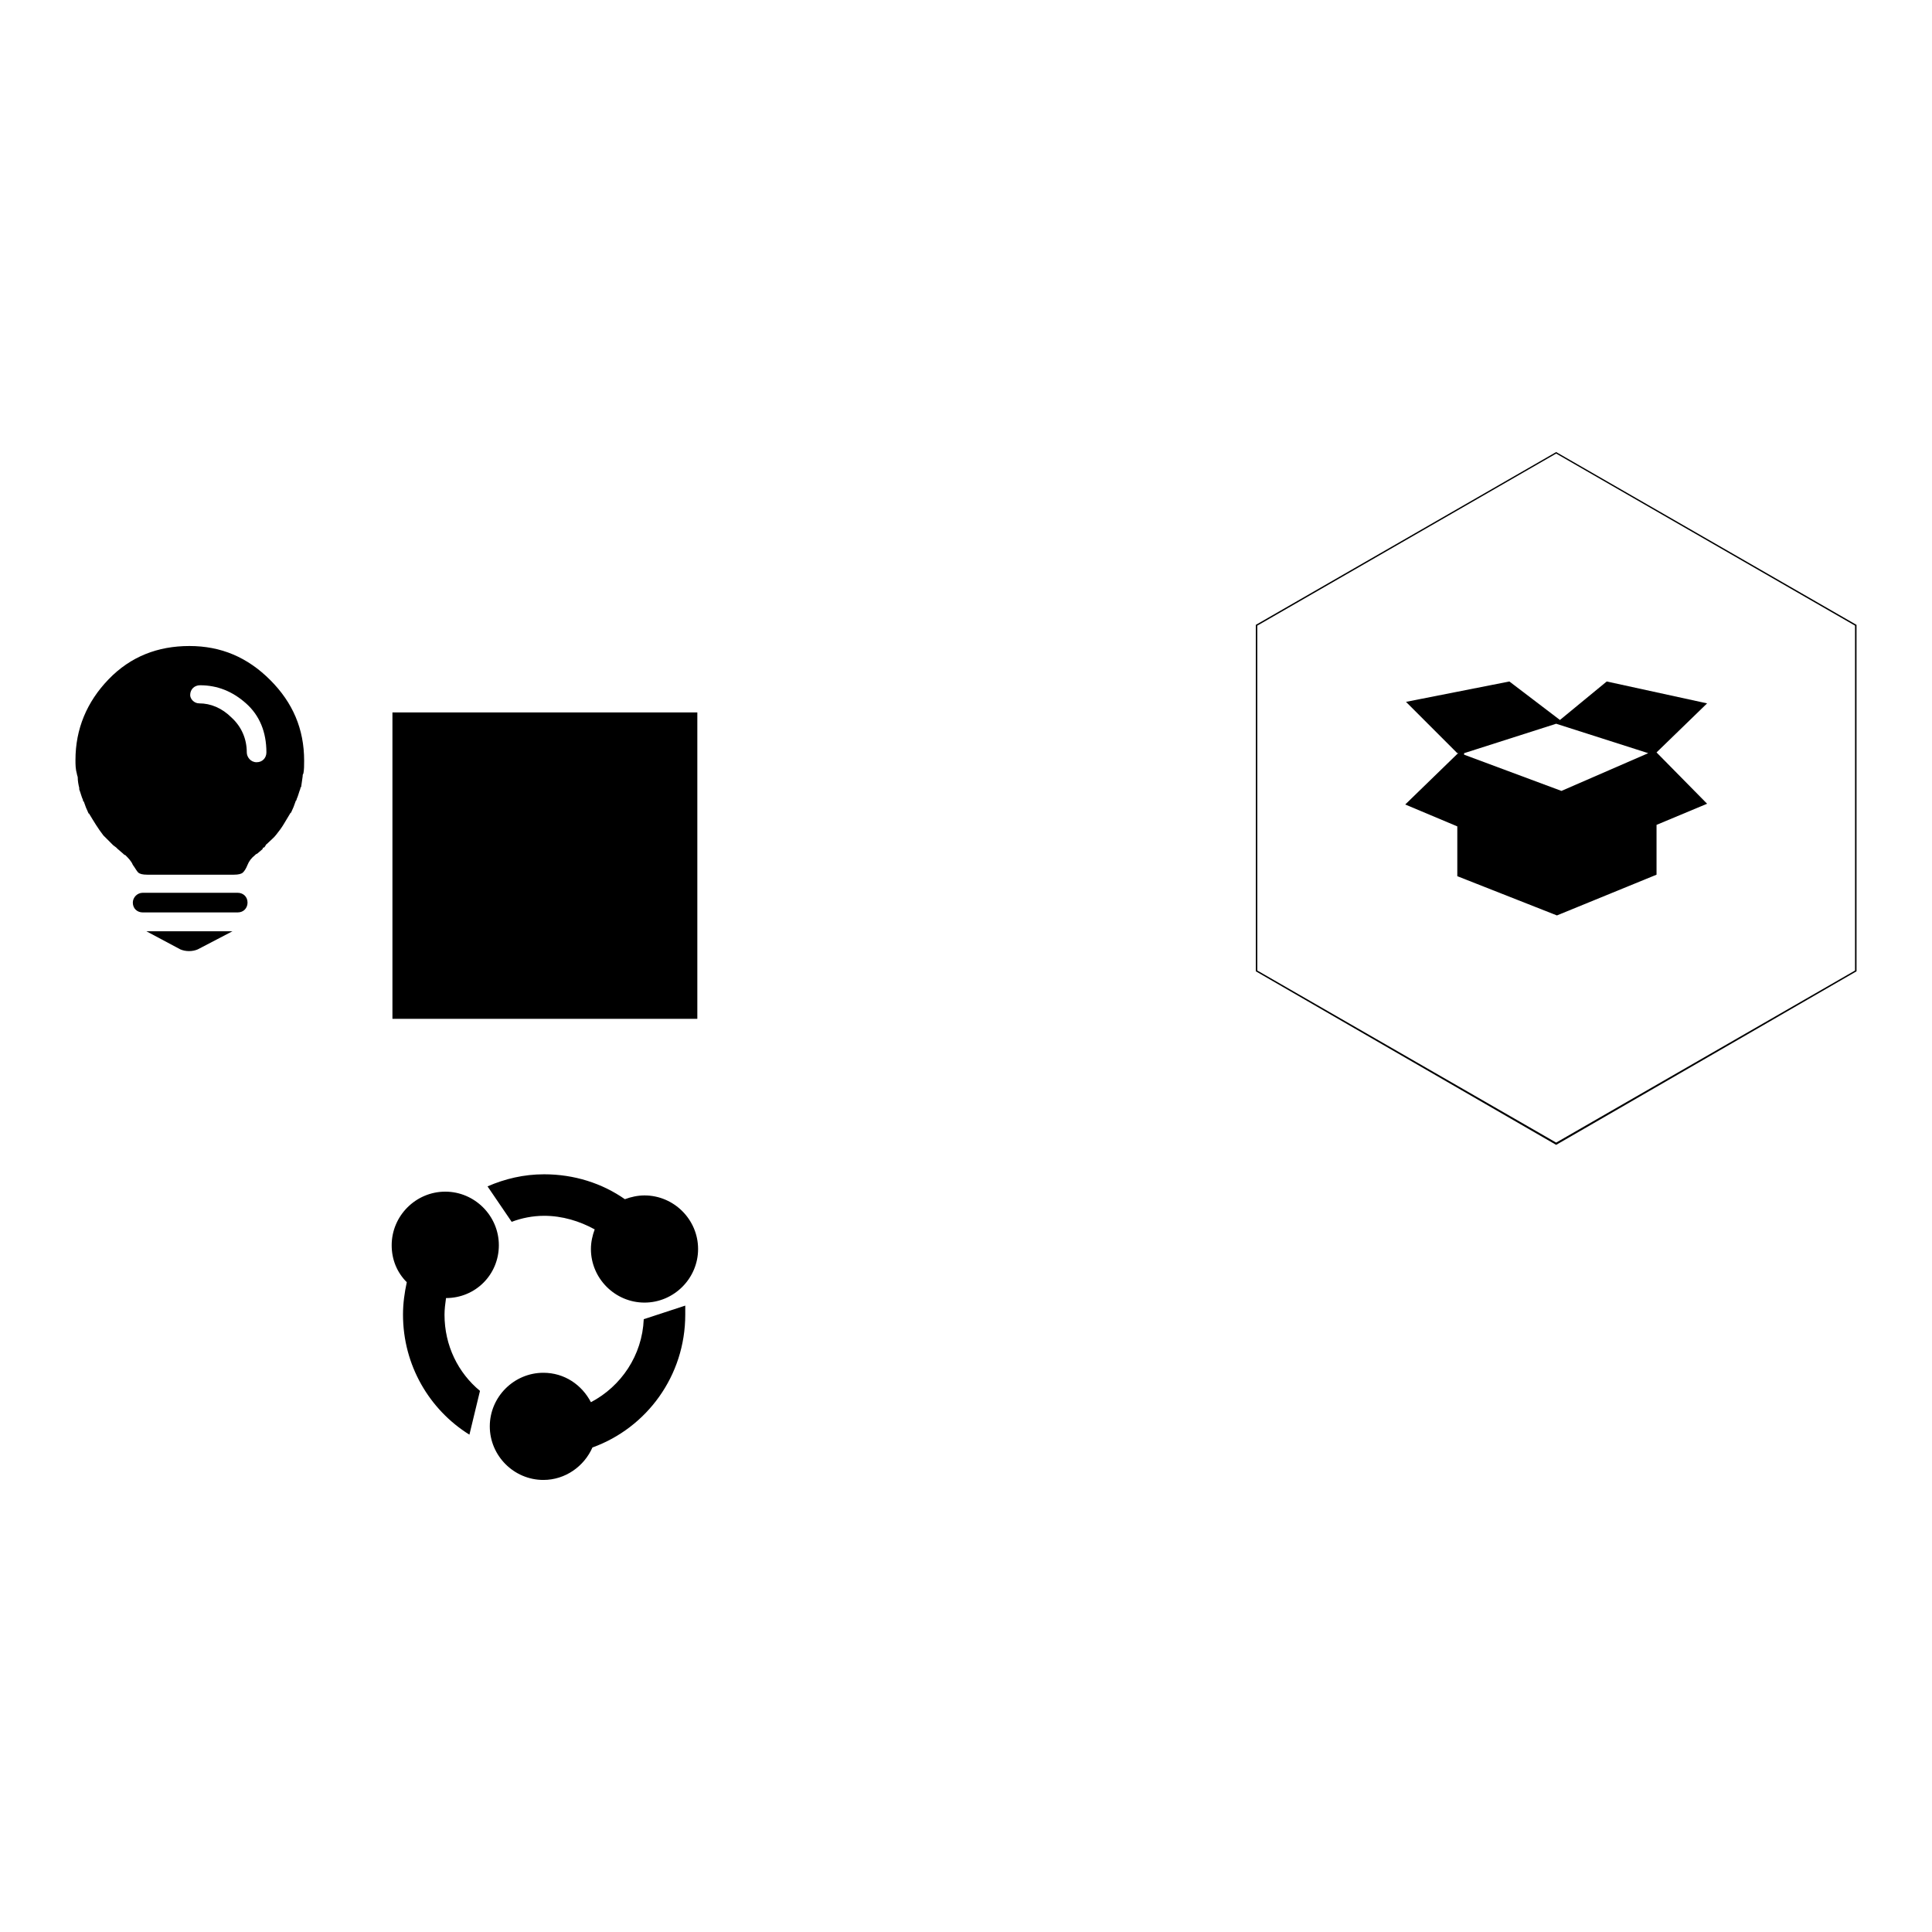 <?xml version="1.0" encoding="utf-8"?>
<!-- Svg Vector Icons : http://www.onlinewebfonts.com/icon -->
<!DOCTYPE svg PUBLIC "-//W3C//DTD SVG 1.1//EN" "http://www.w3.org/Graphics/SVG/1.1/DTD/svg11.dtd">
<svg version="1.1" xmlns="http://www.w3.org/2000/svg" xmlns:xlink="http://www.w3.org/1999/xlink" x="0px" y="0px" viewBox="0 0 256 256" enable-background="new 0 0 256 256" xml:space="preserve">
<g><g><path fill="#000000" d="M66.1,165c0-3.9-3.2-7.1-7.1-7.1c-3.9,0-7.1,3.2-7.1,7.1c0,1.9,0.7,3.6,2,4.9c-0.3,1.4-0.5,2.8-0.5,4.3c0,6.7,3.5,12.6,8.8,15.9l1.4-5.8c-2.9-2.4-4.7-6-4.7-10.1c0-0.7,0.1-1.5,0.2-2.2C63,172,66.1,168.9,66.1,165L66.1,165z M72.1,161.1c2.4,0,4.7,0.7,6.7,1.8c-0.3,0.8-0.5,1.7-0.5,2.6c0,3.9,3.2,7.1,7.1,7.1s7.1-3.2,7.1-7.1c0-3.9-3.2-7.1-7.1-7.1c-0.9,0-1.8,0.2-2.6,0.5c-3-2.1-6.7-3.3-10.7-3.3c-2.7,0-5.2,0.6-7.5,1.6l3.2,4.7C69.1,161.4,70.6,161.1,72.1,161.1L72.1,161.1z M85.3,174.8c-0.2,4.8-3,8.9-7,11c-1.2-2.3-3.5-3.9-6.3-3.9c-3.9,0-7.1,3.2-7.1,7.1s3.2,7.1,7.1,7.1c2.9,0,5.4-1.8,6.5-4.3c7.2-2.6,12.3-9.5,12.3-17.6c0-0.4,0-0.8,0-1.2L85.3,174.8L85.3,174.8z"/><path fill="#000000" d="M206.2,59.9l-39.8,22.9v45.9l39.8,23l39.8-23V82.8L206.2,59.9z M245.8,128.6l-39.6,22.8l-39.6-22.8V82.9l39.6-22.8l39.6,22.8V128.6L245.8,128.6z"/><path fill="#000000" d="M52,94.4h40.4v40.6H52V94.4L52,94.4z"/><path fill="#000000" d="M193.1,109.5v6.6l13.2,5.2l13.2-5.4v-6.6l6.7-2.8l-6.7-6.8l6.7-6.5l-13.3-2.9l-6.2,5.1l-6.7-5.1l-13.7,2.7l6.8,6.8h0.9l12.2-3.9l12.2,3.9l-11.5,5l-12.9-4.8v-0.7l-0.9,0.6l-6.9,6.7L193.1,109.5z"/><path fill="#000000" d="M10,100.7c0-4.1,1.5-7.7,4.4-10.7c2.9-3,6.5-4.4,10.7-4.4c4.2,0,7.7,1.5,10.7,4.5c3,3,4.5,6.5,4.5,10.7c0,0.6,0,1.2-0.1,1.7c-0.1,0.1-0.1,0.3-0.1,0.4l-0.2,1.4c-0.1,0-0.1,0.1-0.1,0.2c-0.2,0.5-0.3,1-0.5,1.4v0.1c0,0,0,0-0.1,0.1c-0.2,0.6-0.4,1.1-0.6,1.5c0,0,0,0.1-0.1,0.1c-0.3,0.5-0.6,1-0.9,1.5c-0.3,0.5-0.6,0.9-1,1.4c0,0,0,0,0,0l0,0c-0.3,0.4-0.7,0.7-1.1,1.1c0,0,0,0-0.1,0.1c-0.2,0.1-0.2,0.3-0.4,0.5c-0.1,0-0.2,0-0.2,0.2l-0.7,0.6l-0.2,0.1l-0.1,0.1c-0.5,0.4-0.8,0.8-1,1.3c-0.2,0.5-0.4,0.8-0.6,1s-0.6,0.3-1.2,0.3H19.5c-0.6,0-1-0.1-1.2-0.3c-0.2-0.2-0.4-0.6-0.7-1c-0.2-0.5-0.6-0.9-1-1.3c0,0-0.1,0-0.2-0.1l-0.1-0.1l-0.7-0.6l-0.2-0.2L15,112l-0.2-0.2l-1.1-1.1c0,0,0,0,0,0l0,0c-0.7-0.9-1.3-1.9-1.9-2.9c0,0-0.1,0-0.1-0.1c-0.2-0.4-0.4-0.9-0.6-1.5c0,0-0.1,0-0.1-0.1v-0.1c-0.2-0.4-0.3-0.9-0.5-1.4c0,0,0,0,0-0.1l0-0.1c-0.1-0.4-0.2-0.9-0.2-1.4c0-0.1-0.1-0.3-0.1-0.4C10,101.9,10,101.3,10,100.7L10,100.7L10,100.7L10,100.7z M18.9,118.3h12.6c0.7,0,1.3,0.5,1.3,1.3c0,0.7-0.5,1.3-1.3,1.3H18.9c-0.7,0-1.3-0.5-1.3-1.3C17.6,118.9,18.2,118.3,18.9,118.3L18.9,118.3L18.9,118.3L18.9,118.3z M19.4,123.4h11.4l-4.6,2.4c-0.7,0.3-1.6,0.3-2.3,0L19.4,123.4L19.4,123.4L19.4,123.4z M26.4,93.2c1.5,0,3,0.6,4.3,1.9c1.3,1.2,2,2.8,2,4.6c0,0.6,0.5,1.3,1.3,1.3s1.3-0.6,1.3-1.3c0-2.7-0.9-4.9-2.7-6.5c-1.8-1.6-3.8-2.4-6.1-2.4c-0.7,0-1.3,0.5-1.3,1.3C25.2,92.6,25.7,93.2,26.4,93.2L26.4,93.2L26.4,93.2z"/></g></g>
</svg>